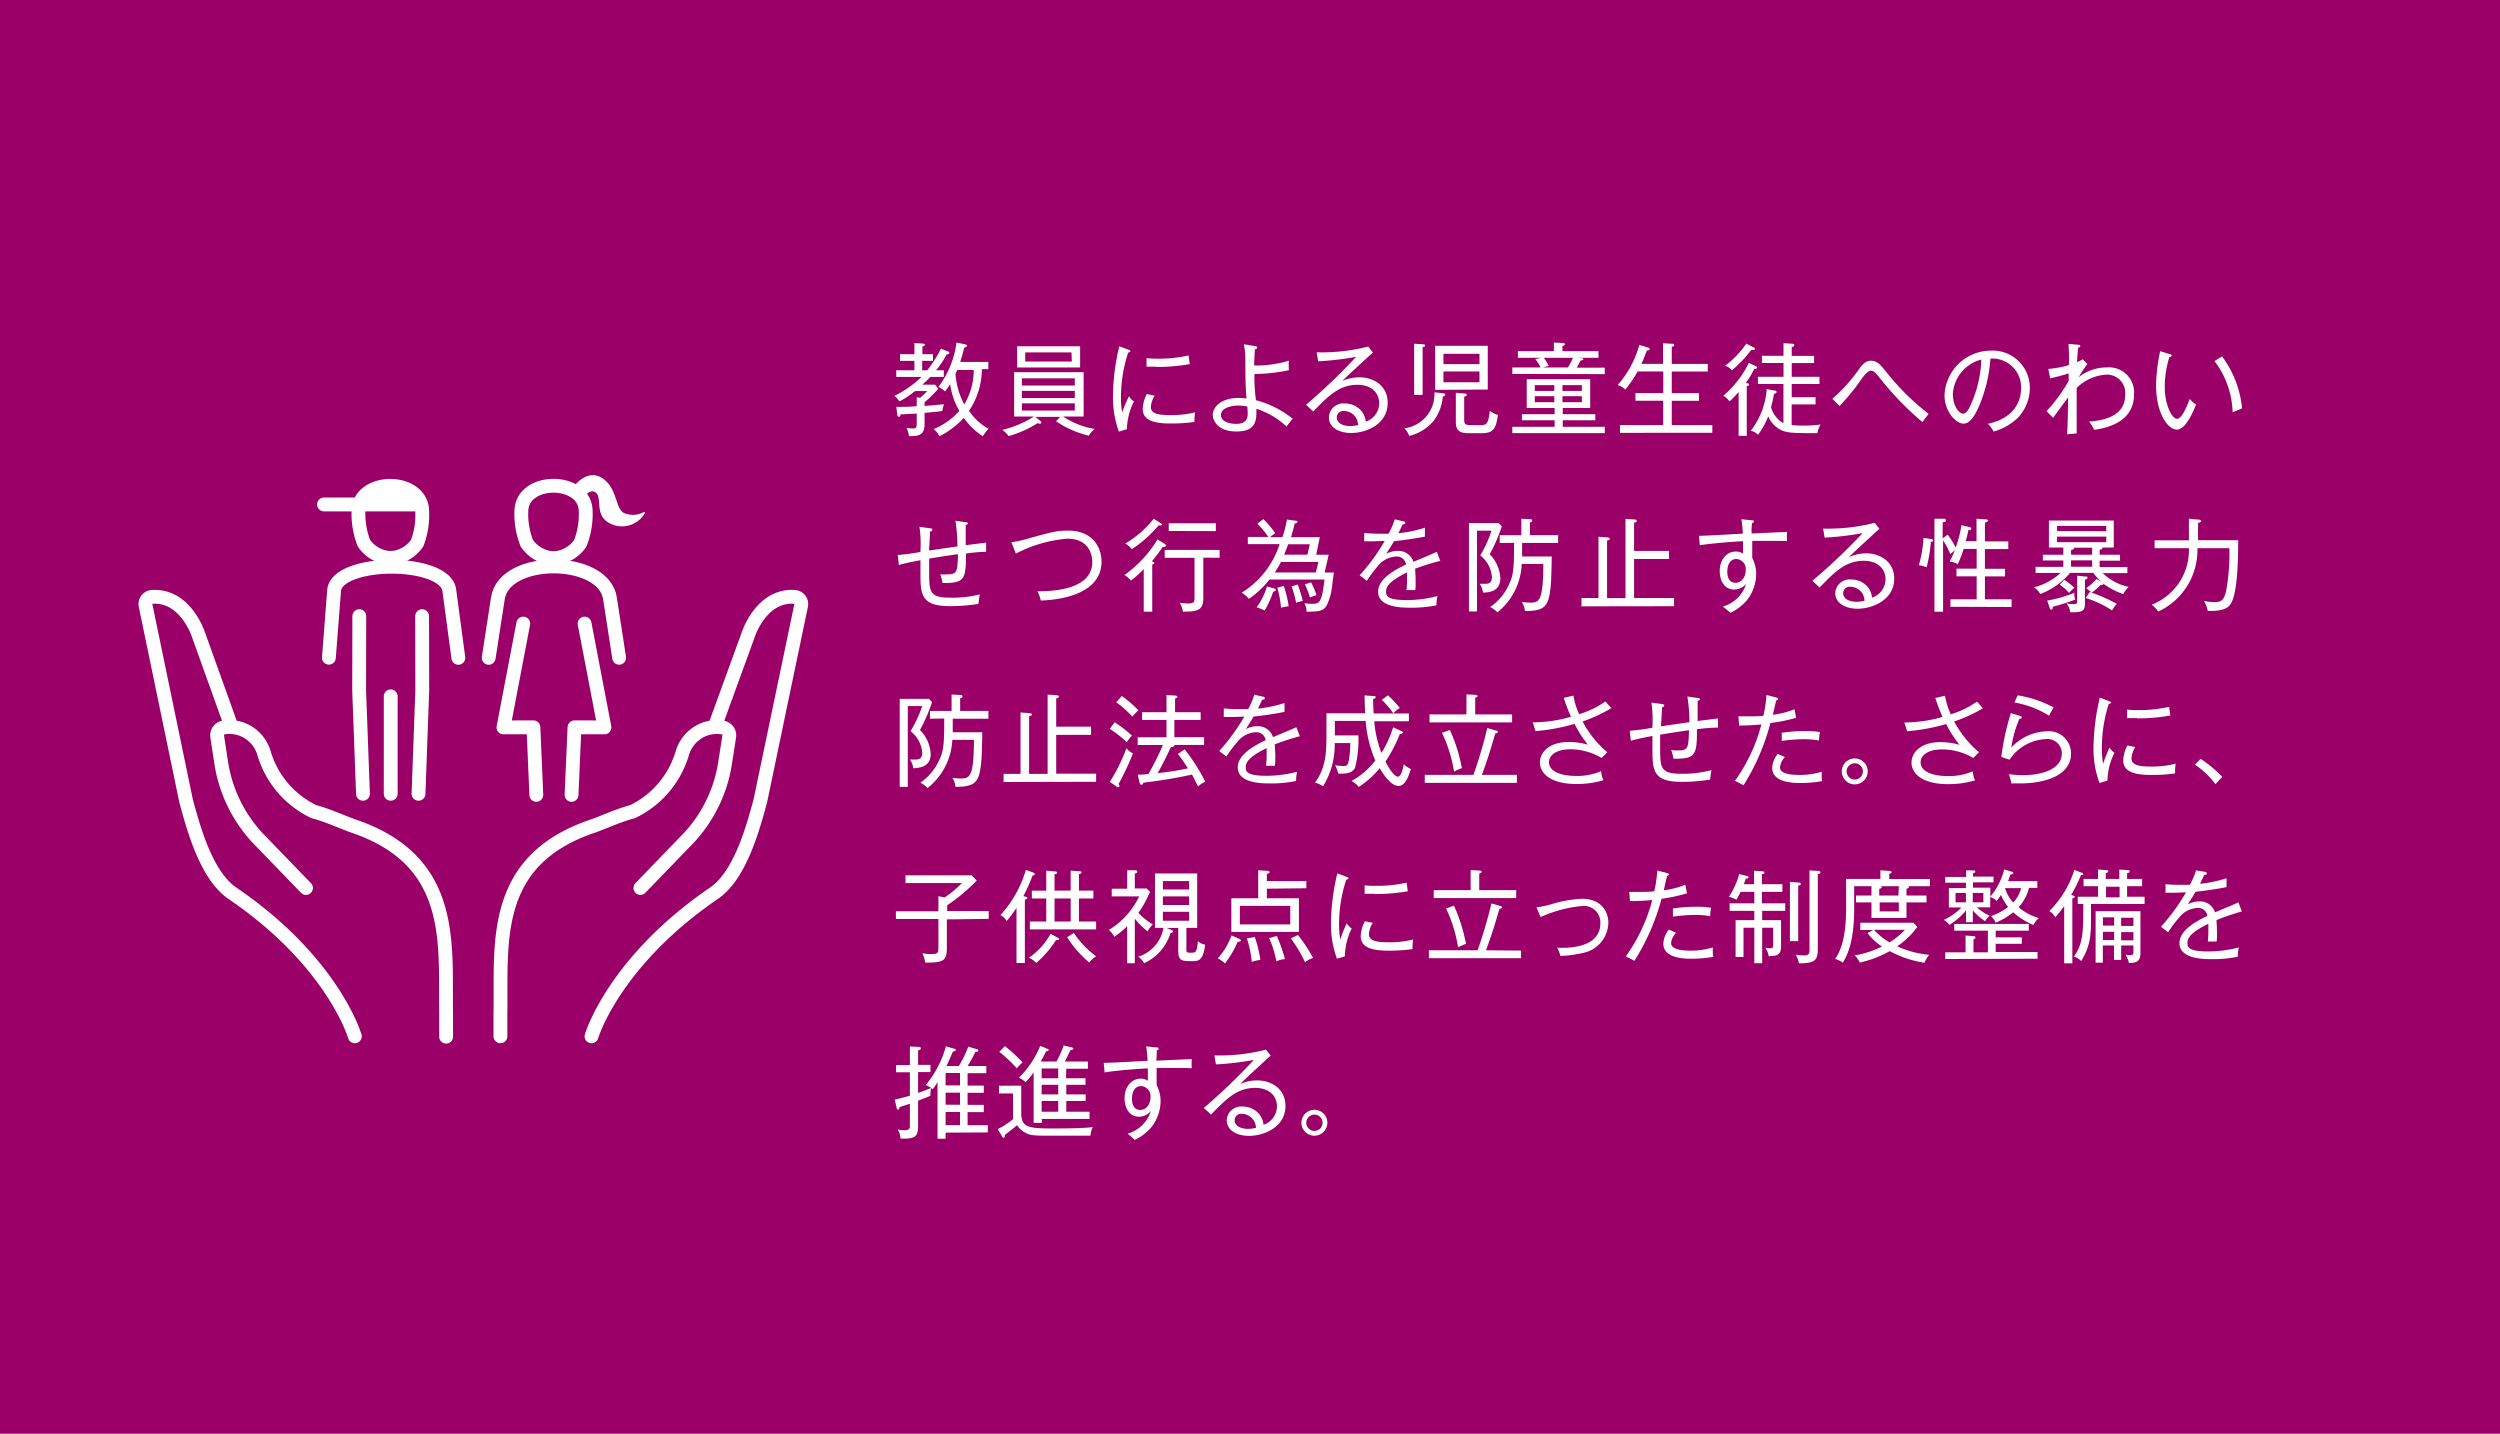 <svg viewBox="0 0 347 199" xmlns="http://www.w3.org/2000/svg"><path d="m0 0h347v199h-347z" fill="#9b0069"/><g fill="#fff"><path d="m131.39 49.22a13.9 13.9 0 0 1 -1.46 2.17h1.07v.93h-1.87c-.2.22-.55.57-1.1 1.07h1.77l.43.57a15.94 15.94 0 0 1 -1.9 1.87v.51c.77-.05 1.24-.1 2.7-.23a3.71 3.71 0 0 0 -.24.94c-.77.1-1 .13-2.46.25v1.53c0 1.63-.83 1.7-2.16 1.71a3.67 3.67 0 0 0 -.35-1.15 6.85 6.85 0 0 0 .88.08c.44 0 .54-.08.54-.7v-1.37c-1.55.09-1.71.1-2.25.11 0 .1 0 .33-.23.33s-.21-.27-.23-.37l-.12-1c1.1 0 2 0 2.83-.1v-1.24l.47.09a10.28 10.28 0 0 0 1-.94h-1.71a11.46 11.46 0 0 1 -2.17 1.44 3 3 0 0 0 -.68-.77 15.09 15.09 0 0 0 3.75-2.63h-3.5v-.93h2.52v-1.3h-2v-.93h2v-1.55l1.17.08c.14 0 .3.06.3.17s-.25.21-.36.24v1.06h1.47v.93h-1.5v1.3h.7a15.81 15.81 0 0 0 1.9-3l1 .4c.07 0 .18.1.18.19s-.15.2-.39.24zm5 11.32a9.82 9.82 0 0 1 -2.62-2.54 11.63 11.63 0 0 1 -3.37 2.55 3.35 3.35 0 0 0 -.8-1 9.55 9.55 0 0 0 3.56-2.52 9.92 9.92 0 0 1 -1.28-3.7 11 11 0 0 1 -.71 1 3.77 3.77 0 0 0 -.91-.63 13.11 13.11 0 0 0 2.5-6.15l1.25.25a.22.22 0 0 1 .2.2c0 .17-.23.21-.37.24-.31 1.27-.53 1.9-.57 2h3.91v1h-.9a10.32 10.32 0 0 1 -1.78 5.78 8 8 0 0 0 2.72 2.51 5 5 0 0 0 -.8 1.01zm-3.54-9.19c0 .08-.19.42-.23.5a10.71 10.71 0 0 0 1.22 4.29 9.45 9.45 0 0 0 1.32-4.79z"/><path d="m151.12 60.47a13.61 13.61 0 0 1 -4.54-2l.58-.61h-3.45l.69.57c.12.1.14.16.14.24s-.1.14-.19.14a.79.79 0 0 1 -.32-.08 15.2 15.2 0 0 1 -4.03 1.8 4 4 0 0 0 -.88-.87 14.22 14.22 0 0 0 4.4-1.85h-2.76v-6.15h9.65v6.15h-2.86a11.37 11.37 0 0 0 4.39 1.73 3.81 3.81 0 0 0 -.82.93zm-9.94-9.47v-2.94h8.74v2.94zm8 1.51h-7.34v1h7.34zm0 1.74h-7.34v1h7.34zm0 1.73h-7.34v1h7.34zm-.46-7.07h-6.42v1.27h6.47z"/><path d="m156.41 59.57-1.11.34a13.93 13.93 0 0 1 -.82-5.07 30.13 30.13 0 0 1 .88-6.78l1.26.47c.22.09.29.14.29.21s-.16.17-.32.2a20 20 0 0 0 -1 6.15 11.56 11.56 0 0 0 .17 2.16 18 18 0 0 1 .94-2.25 2.33 2.33 0 0 0 .69.72 9.15 9.15 0 0 0 -.98 3.85zm9.38-1a23.25 23.25 0 0 1 -3.25.21c-1.73 0-3.93-.17-3.93-2a4.84 4.84 0 0 1 .57-2.09l1.1.23a3.15 3.15 0 0 0 -.54 1.58c0 .9 1 1.12 2.72 1.12a13.87 13.87 0 0 0 3.42-.39 8.21 8.21 0 0 0 -.09 1.38zm-5.25-7.68c-.64 0-1.06 0-1.4 0v-1.18a12 12 0 0 0 1.42.07 18.47 18.47 0 0 0 4.42-.45c0 .12.11.84.16 1.21a25.82 25.82 0 0 1 -4.6.39z"/><path d="m178.58 59.21a11.21 11.21 0 0 0 -4.19-2.47v.52c0 1.42-.35 2.63-2.77 2.63-2.69 0-3.29-1.61-3.29-2.32 0-.94 1-2.34 3.63-2.34a9.68 9.68 0 0 1 1.05.08c-.14-2-.14-2.35-.16-5.33a9.37 9.37 0 0 0 -.21-2.2l1.57.26c.13 0 .28.06.28.21s-.08.17-.31.24c-.05.72-.08 1.26-.1 2.24a15.62 15.62 0 0 0 4.82-.67 7.26 7.26 0 0 0 0 1.32 23.59 23.59 0 0 1 -4.78.53 23.15 23.15 0 0 0 .21 3.64 13.63 13.63 0 0 1 5.11 2.58c-.26.27-.51.59-.86 1.08zm-5.45-2.78a6.39 6.39 0 0 0 -1.26-.14c-.94 0-2.4.34-2.4 1.29 0 .72.72 1.25 2.15 1.25.72 0 1.56-.2 1.56-1.39 0-.31-.02-.54-.05-1.01z"/><path d="m187.55 60.1c-1.63 0-3.1-.72-3.1-2.18a2 2 0 0 1 2.19-1.92 3 3 0 0 1 2.41 1.15 2.89 2.89 0 0 1 .52 1.37 2.7 2.7 0 0 0 1.86-2.52c0-1.55-1.16-2.59-3-2.59-2.44 0-3.91 1.37-6.15 3.71l-1-.94a80.41 80.41 0 0 0 6.95-6.65 40.82 40.82 0 0 1 -5.27.62l-.21-1.25a26 26 0 0 0 7.16-.8l.66.83c-.32.26-3.94 3.6-4.25 3.93a6.18 6.18 0 0 1 2.37-.49c2.06 0 3.92 1.24 3.92 3.52.02 2.98-2.96 4.21-5.06 4.21zm.45-2.4a2 2 0 0 0 -1.45-.65.89.89 0 0 0 -1 .87c0 1 1.21 1.22 1.85 1.22a5.61 5.61 0 0 0 1.1-.14 2 2 0 0 0 -.5-1.3z"/><path d="m200.26 55.05a6.5 6.5 0 0 1 -1.26 3.35 6.42 6.42 0 0 1 -3.4 2.11 2.85 2.85 0 0 0 -.67-1.06 4.79 4.79 0 0 0 4.17-5l1.19.14c.13 0 .31.06.31.18s-.16.23-.34.28zm-2.8-6.88v6.64h-1.18v-7.1l1.21.07c.1 0 .32 0 .32.18s-.21.18-.35.21zm1.74 5.94v-6.11h7.3v6.07zm6.15-5h-5v1.43h5zm0 2.45h-5v1.5h5zm.14 8.57h-1.64c-1.46 0-1.78-.54-1.78-1.61v-4l1.19.1c.1 0 .32 0 .32.2s-.18.18-.35.22v3.18c0 .67.18.79 1 .79h1.12c1 0 1.2-.07 1.44-2a2.79 2.79 0 0 0 1.12.58c-.28 2.16-.77 2.54-2.42 2.54z"/><path d="m209.91 60.12v-.88h5.87v-.91h-4.54v-.84h4.54v-.86h-3.87v-4h8.81v4h-3.81v.86h4.52v.84h-4.52v.91h5.84v.88zm0-8.22v-.9h3.91a4.58 4.58 0 0 0 -.72-1.15l.83-.19h-3.25v-.92h5v-1.19l1.16.05c.14 0 .36 0 .36.16s-.07.17-.33.27v.71h5v.92h-2.77l.39.05c.19 0 .28.07.28.17s-.28.15-.37.15c-.36.68-.4.75-.54 1h3.88v.9zm5.83 1.56h-2.71v.8h2.71zm0 1.53h-2.71v.84h2.71zm-1.46-5.33a6.48 6.48 0 0 1 .68 1.13l-.78.21h3.45a11.63 11.63 0 0 0 .7-1.34zm5.28 3.8h-2.69v.8h2.69zm0 1.53h-2.69v.84h2.69z"/><path d="m224.85 60.08v-1.08h6v-3.38h-3.85v-1.06h3.86v-3h-3.56a16.46 16.46 0 0 1 -1.7 2.51 2.7 2.7 0 0 0 -1.06-.63 14.19 14.19 0 0 0 3-5.57l1.13.35c.12 0 .3.08.3.25s-.3.18-.39.17c-.13.35-.37 1.05-.75 1.86h3v-2.86l1.18.07c.14 0 .37 0 .37.18s-.2.21-.34.25v2.37h5v1.06h-5v3h3.78v1.06h-3.78v3.37h5.63v1.07z"/><path d="m243.48 51.2a10.21 10.21 0 0 1 -1.16 1.93c.29.07.46.12.46.24s-.1.15-.33.24v6.89h-1.13v-6.1a13.09 13.09 0 0 1 -1.27 1.32 2.75 2.75 0 0 0 -.85-.8 14.12 14.12 0 0 0 3.54-4.55l.92.43c.16.07.24.14.24.26s-.28.15-.42.14zm-.12-2.64a1.1 1.1 0 0 1 -.28 0 17.48 17.48 0 0 1 -2.69 2.84 2.2 2.2 0 0 0 -.94-.64 13 13 0 0 0 2.94-3.07l1 .53c.09 0 .2.12.2.21a.18.18 0 0 1 -.23.13zm8.89 11.56c-3.22 0-4.16 0-5.08-.45a3.69 3.69 0 0 1 -1.74-1.89 10.47 10.47 0 0 1 -1.43 2.58 1.61 1.61 0 0 0 -1-.56 10.66 10.66 0 0 0 2.22-5.8l1.05.2c.17 0 .32.07.32.22s-.15.19-.36.24a16.87 16.87 0 0 1 -.41 1.85 3.65 3.65 0 0 0 1.72 2.23v-5.44h-3.54v-1h3.55v-1.92h-3v-1h3v-1.76l1.14.09c.15 0 .36 0 .36.19s-.19.23-.36.27v1.22h3.11v1h-3.11v1.91h3.85v1h-3.85v1.83h3.31v1h-3.32v2.87a12.41 12.41 0 0 0 1.51.07 17.28 17.28 0 0 0 2.51-.15 3.69 3.69 0 0 0 -.45 1.2z"/><path d="m266.84 58.59a41.51 41.51 0 0 1 -6-6.22c-.63-.75-.82-.92-1.14-.92s-.68.29-1.28 1.09a29.2 29.2 0 0 1 -3.09 3.81l-1-1a22.93 22.93 0 0 0 3.87-4.35c.59-.76 1.06-.93 1.48-.93.88 0 1.33.56 2.2 1.64a33.54 33.54 0 0 0 5.81 5.73c-.37.49-.43.56-.85 1.15z"/><path d="m280.07 58a8.07 8.07 0 0 1 -3.35 1.9 5.24 5.24 0 0 0 -.8-1.08c4.18-.88 4.61-3.79 4.61-4.93a4 4 0 0 0 -4.26-4.12 20.23 20.23 0 0 1 -1.52 6.46c-.77 1.82-1.45 2.57-2.22 2.57-1 0-2.63-1.63-2.63-3.93a6.45 6.45 0 0 1 6.36-6.2 5.16 5.16 0 0 1 5.48 5.2 6 6 0 0 1 -1.67 4.13zm-9-3.2c0 1.52.83 2.62 1.43 2.62s1.1-1.33 1.44-2.21a16.18 16.18 0 0 0 1.06-5.3 5.26 5.26 0 0 0 -3.95 4.84z"/><path d="m290.67 59.66a7 7 0 0 0 -.7-1.15c2.52-.17 5-1 5-3.67a2.54 2.54 0 0 0 -2.62-2.84 6.36 6.36 0 0 0 -4.11 1.85v6.31l-1.33.12c.09-1.5.09-1.85.15-5.12-.35.44-1.79 2.43-2.09 2.83l-.91-.92a21.88 21.88 0 0 0 3.07-4.2c0-.17 0-.91 0-1.05-.72.25-1.33.4-2.56.7l-.27-1.31a14.55 14.55 0 0 0 2.86-.53 25.6 25.6 0 0 0 -.06-2.95l1.23.11c.28 0 .42.07.42.19s-.18.21-.3.23c-.07.54-.1 1-.16 2a8 8 0 0 0 .81-.39l.63.67a13.18 13.18 0 0 0 -1.21 1.82 6.18 6.18 0 0 1 3.93-1.36 3.47 3.47 0 0 1 3.75 3.76c0 3.87-3.84 4.66-5.53 4.9z"/><path d="m302.15 59.63c-1.29 0-2.89-2.33-2.89-6.17a25.18 25.18 0 0 1 .57-4.72l1.29.4c.19 0 .3.08.3.22s-.2.2-.31.2a13.75 13.75 0 0 0 -.64 4.19c0 2.45 1 4.38 1.7 4.38s1.38-1.78 1.77-2.76a3.45 3.45 0 0 0 .87.78c-.31.79-1.39 3.48-2.66 3.48zm7.74-2.4a12.26 12.26 0 0 0 -2.52-7.11l1.05-.65a14.31 14.31 0 0 1 2.78 7.22c-.08.02-1.2.49-1.31.54z"/><path d="m134.08 76.83c0 3.63-.2 4.12-3.26 4.09a7.92 7.92 0 0 0 -.31-1.2 8.55 8.55 0 0 0 1 0c1.33 0 1.4-.39 1.46-2.8-1.81.24-3.94.6-4 .62v1.65c0 3 0 3.77 3 3.77a15.56 15.56 0 0 0 4.03-.46 12 12 0 0 0 -.19 1.32 24.75 24.75 0 0 1 -4 .31c-3.86 0-4.05-1.56-4.05-4.37 0-.31 0-1.56 0-2-1.62.29-2.43.5-3 .66l-.15-1.39a27.89 27.89 0 0 0 3.14-.42 16.48 16.48 0 0 0 -.13-3.49l1.4.2c.17 0 .38 0 .38.21s-.15.21-.31.25c0 .43-.12 2.24-.14 2.63l3.94-.57a22.57 22.57 0 0 0 -.28-3.56l1.4.2c.08 0 .32 0 .32.16s-.18.2-.29.23v2.8l2.83-.35v1.27a22.65 22.65 0 0 0 -2.79.24z"/><path d="m144.46 83.36a4.37 4.37 0 0 0 -.47-1.29c1.7 0 7.62-.07 7.62-4.06 0-.58-.15-3.24-3.51-3.24a19 19 0 0 0 -7.1 2.07l-.62-1.58a13.31 13.31 0 0 0 1.79-.36c4.09-1.14 4.54-1.25 6.1-1.25 3.26 0 4.62 2.16 4.62 4.33 0 3.42-3.42 5.17-8.43 5.38z"/><path d="m161.37 75.92a17.69 17.69 0 0 1 -1.51 2c.12 0 .36.1.36.23s-.21.19-.29.2v6.55h-1.18v-5.9a18.62 18.62 0 0 1 -1.78 1.6 3.29 3.29 0 0 0 -.89-.79 16.56 16.56 0 0 0 4.58-4.94l1 .61c.08.06.18.16.18.24s-.24.28-.47.2zm-.35-3a.79.79 0 0 1 -.21 0 17 17 0 0 1 -3.7 3.3 3.56 3.56 0 0 0 -.91-.78 14.39 14.39 0 0 0 3.94-3.44l1 .64c.1.07.16.11.16.18s-.15.12-.3.12zm6 4.48v5.6c0 1.67-.74 1.92-2.84 1.89a3.09 3.09 0 0 0 -.44-1.23 7.63 7.63 0 0 0 1.12.1c.93 0 .94-.24.94-.75v-5.59h-4.14v-1.09h7.62v1.09zm-4.8-3.7v-1.07h6.54v1.09z"/><path d="m184.91 81.19a8.21 8.21 0 0 1 -.78 2.88c-.51.79-1.12.81-2.78.84a2.71 2.71 0 0 0 -.29-1.19 5 5 0 0 0 1 .09c1 0 1.41 0 1.78-3.37h-7.64a12.94 12.94 0 0 1 -2.86 2.69 3.46 3.46 0 0 0 -1-.86 12.38 12.38 0 0 0 5.27-6.74h-4.41v-1h2.85a12.91 12.91 0 0 0 -1.53-1.84l.84-.64a13.14 13.14 0 0 1 1.64 1.95c-.12.08-.62.46-.72.56h1.72a17.46 17.46 0 0 0 .63-2.45l1.21.17c.15 0 .25.05.25.16s-.15.17-.39.23c-.1.43-.21.92-.51 1.89h4l-.5 2.44h1.73l-.56 2.47h1.28zm-8.19.92a12.51 12.51 0 0 1 -1.19 2.63 6.58 6.58 0 0 0 -1.11-.44 9.73 9.73 0 0 0 1.44-2.9l.94.26c.09 0 .28.09.28.24s-.26.21-.36.21zm1.08-4.11a14.58 14.58 0 0 1 -.86 1.46h5.69l.37-1.46zm0 6.35a13.61 13.61 0 0 0 -.51-2.78l.9-.23a15.09 15.09 0 0 1 .68 2.81 7.87 7.87 0 0 0 -1.04.19zm1-8.81c-.11.32-.3.85-.57 1.45h3.24l.33-1.45zm1.1 8.12a15.67 15.67 0 0 0 -.62-2.27l.84-.26a17.86 17.86 0 0 1 .71 2.28 6.75 6.75 0 0 0 -.9.24zm1.92-.73a11.26 11.26 0 0 0 -.7-1.82l.85-.28a9.91 9.91 0 0 1 .76 1.78 7.49 7.49 0 0 0 -.88.31z"/><path d="m196.42 78.93c0 .35.07.93.07 1.64s0 1-.05 1.33c-.77 0-1 0-1.22 0a14 14 0 0 0 .07-1.51c0-.45 0-.73 0-.94-2.7 1.32-2.9 2.13-2.9 2.65s0 1.19 2.86 1.19a16.48 16.48 0 0 0 4.27-.56 5.42 5.42 0 0 0 -.14 1.29 17.7 17.7 0 0 1 -3.59.33c-1.13 0-4.51 0-4.51-2.23 0-1.48 1.61-2.71 3.87-3.76a1.27 1.27 0 0 0 -1.43-1.11 3.46 3.46 0 0 0 -2.52 1.37 16.61 16.61 0 0 0 -1.48 2l-1-.77a27.47 27.47 0 0 0 3.48-4.77c-1.53.06-1.77.06-2.85.05v-1.13c.5 0 .92.08 2 .08h1.39a12 12 0 0 0 .85-2l1.15.27c.11 0 .31.07.31.24s-.22.19-.38.21c-.17.37-.32.71-.57 1.21a17.45 17.45 0 0 0 3.68-.77v1.24c-1.65.33-3.5.56-4.3.64-.41.73-.76 1.25-1.08 1.75a3.3 3.3 0 0 1 1.57-.4 2.15 2.15 0 0 1 2.21 1.51c.52-.22 2.8-1.16 3.25-1.39l.48 1.26a33.79 33.79 0 0 0 -3.49 1.08z"/><path d="m208.45 73.06a22.78 22.78 0 0 1 -1.68 3.87 5.1 5.1 0 0 1 1.48 3.32c0 1.83-1.54 2-2.42 2a2.29 2.29 0 0 0 -.47-1.22h.72c.41 0 1 0 1-.94a4.23 4.23 0 0 0 -1.62-3 15.52 15.52 0 0 0 1.55-3.43h-2v11.21h-1.12v-12.27h4.11zm-.29 2.31v-1.08h3v-2.29l1.2.06c.12 0 .31 0 .31.19s-.11.2-.32.27v1.76h3.92v1.08h-5v1.88h4.11c0 .57-.06 3.07-.1 3.57-.25 3.36-.74 4-3.63 4a2.52 2.52 0 0 0 -.42-1.24c.21 0 .69.07 1.12.07 1.23 0 1.86-.08 1.86-5.36h-3a9 9 0 0 1 -3.38 6.72 3.1 3.1 0 0 0 -1-.74 7.58 7.58 0 0 0 2.63-3.16c.68-1.4.68-2.62.69-5.75z"/><path d="m219.51 84.16v-1.16h2.36v-8.5l1.21.09c.09 0 .35 0 .35.2s-.15.16-.37.23v8h2.56v-11l1.22.08c.12 0 .33 0 .33.2s-.14.19-.36.25v3.92h4.85v1.12h-4.85v5.41h5.55v1.14z"/><path d="m245.67 75.07c-.82 0-1.64 0-2.46 0v2.36a5 5 0 0 1 .55 2.29 6 6 0 0 1 -1.26 3.56 6.63 6.63 0 0 1 -2.33 1.77 12.11 12.11 0 0 0 -1.05-.86 4.71 4.71 0 0 0 3.24-3.14 2.19 2.19 0 0 1 -1.66.78c-1.23 0-2-1.06-2-2.59s.94-2.69 2.23-2.69a1.94 1.94 0 0 1 1 .28c0-.26 0-1.3 0-1.71-1.6.07-4.44.31-6 .56l-.11-1.31c1 0 5.21-.26 6.08-.3a16.51 16.51 0 0 0 -.19-2l1.38.14c.2 0 .34 0 .34.18s-.17.17-.25.21a10.41 10.41 0 0 0 -.06 1.45c4.09-.19 4.55-.2 4.92-.23a9.38 9.38 0 0 0 0 1.28c-.42-.02-1.26-.03-2.37-.03zm-4.67 2.52c-.93 0-1.25.94-1.25 1.72 0 .32 0 1.58 1.15 1.58.81 0 1.41-.77 1.41-1.79a1.39 1.39 0 0 0 -1.31-1.51z"/><path d="m257.83 84.49c-1.63 0-3.1-.73-3.1-2.18a2 2 0 0 1 2.19-1.88 3 3 0 0 1 2.41 1.15 2.87 2.87 0 0 1 .51 1.37 2.71 2.71 0 0 0 1.87-2.52c0-1.56-1.17-2.59-3-2.59-2.44 0-3.91 1.37-6.15 3.71l-1-.94a82 82 0 0 0 6.97-6.61 41 41 0 0 1 -5.27.62l-.21-1.25a26.39 26.39 0 0 0 7.16-.8l.66.83c-.33.26-3.94 3.6-4.25 3.93a6.18 6.18 0 0 1 2.38-.53c2.06 0 3.92 1.24 3.92 3.52-.01 2.94-2.99 4.17-5.09 4.17zm.45-2.41a2.05 2.05 0 0 0 -1.45-.64.9.9 0 0 0 -1 .87c0 1 1.22 1.22 1.85 1.22a5.63 5.63 0 0 0 1.11-.14 2 2 0 0 0 -.51-1.31z"/><path d="m268 75.22a21 21 0 0 1 -.58 3.52 4.18 4.18 0 0 0 -1.09-.28 16.37 16.37 0 0 0 .65-3.8l1 .15c.17 0 .34.06.34.2s-.24.2-.32.21zm2.72 9v-1.03h3.64v-3.19h-2.8v-1.07h2.8v-2.74h-1.8a16.8 16.8 0 0 1 -.82 2.12 3 3 0 0 0 -1.14-.37c.37-.63.7-1.49.75-1.57l-.65.54a10.61 10.61 0 0 0 -1-1.91v9.91h-1.2v-12.91h1.26c.14 0 .33 0 .33.23s-.29.25-.45.26v2.25l.69-.54a10.94 10.94 0 0 1 1.12 1.8 15.54 15.54 0 0 0 .79-3.1l1.09.25c.15 0 .28.1.28.23s-.13.18-.41.21a12.37 12.37 0 0 1 -.36 1.52h1.5v-3.11l1.34.09c.16 0 .27.1.27.19s-.35.26-.44.26v2.61h3.24v1.06h-3.24v2.74h2.79v1.05h-2.79v3.19h3.7v1.06z"/><path d="m291.72 80.77a6.26 6.26 0 0 1 -1.17-1.26h-3.22a10 10 0 0 1 -4.14 2.94 2.82 2.82 0 0 0 -.87-.93 8.52 8.52 0 0 0 3.69-2h-3.47v-.84h3.85v-.89h-2.84v-.79h2.84v-1h-2v-3.75h9v3.75h-1.57c0 .18-.11.24-.39.31v.69h2.83v.82h-2.83v.89h3.85v.84h-3.42a7.31 7.31 0 0 0 3.6 1.91 3.69 3.69 0 0 0 -.75 1 10.26 10.26 0 0 1 -2.83-1.49.24.24 0 0 1 .05.14c0 .06-.08.07-.14.07h-.22a9.1 9.1 0 0 1 -1.25 1.1 4.87 4.87 0 0 0 -.76-.64 7.56 7.56 0 0 0 1.44-1.28zm-7.57 2.59a18.22 18.22 0 0 0 3.78-1.08 1.89 1.89 0 0 0 .12.94 29.81 29.81 0 0 1 -3.13 1c0 .28-.05.39-.22.39s-.16-.11-.18-.18zm8.2-9.63v-.73h-6.83v.71zm-6.83.75v.78h6.83v-.78zm1 6a7.86 7.86 0 0 1 1.4 1.11 3.84 3.84 0 0 0 -.73.72 5.69 5.69 0 0 0 -1.3-1.15zm2.87-.46c.27 0 .35 0 .35.17s-.18.22-.35.25v3.2c0 1-.07 1.4-2.06 1.34a2.15 2.15 0 0 0 -.5-1.23 4 4 0 0 0 .91.1c.56 0 .57-.07.57-.52v-3.43zm1-4h-2.52c.08.2-.18.27-.41.32v.66h2.93zm0 1.75h-2.93v.89h2.93zm-.34 4.4a22.54 22.54 0 0 1 3.77 1.64 3.77 3.77 0 0 0 -.66.92 14.89 14.89 0 0 0 -3.66-1.73z"/><path d="m305.16 72.12c.15 0 .35.06.35.19s-.11.18-.42.29v2.38h5.57c0 1.74 0 7.33-1.06 8.87-.35.5-.91 1-3.17.94a3.83 3.83 0 0 0 -.53-1.38 7.35 7.35 0 0 0 1.43.16c.95 0 1.37-.17 1.69-1.71a29.3 29.3 0 0 0 .42-5.77h-4.44a9.39 9.39 0 0 1 -5.43 8.79 4.51 4.51 0 0 0 -.91-.95 8.12 8.12 0 0 0 5.16-7.84h-4.76v-1.09h4.76v-3z"/><path d="m129.37 97.45a22.78 22.78 0 0 1 -1.68 3.87 5.11 5.11 0 0 1 1.49 3.32c0 1.83-1.54 1.94-2.43 2a2.29 2.29 0 0 0 -.47-1.22h.73c.4 0 1 0 1-.94a4.25 4.25 0 0 0 -1.63-3 16.46 16.46 0 0 0 1.62-3.48h-2v11.22h-1.12v-12.22h4.06zm-.29 2.31v-1.08h3v-2.28l1.21.06c.11 0 .3 0 .3.19s-.11.2-.32.27v1.76h3.92v1.08h-4.95v1.88h4.1c0 .57-.06 3.07-.1 3.57-.25 3.36-.74 4-3.63 4a2.42 2.42 0 0 0 -.42-1.23c.21 0 .69.07 1.12.07 1.24 0 1.87-.08 1.87-5.36h-3a9 9 0 0 1 -3.44 6.69 3.28 3.28 0 0 0 -1-.74 7.72 7.72 0 0 0 2.64-3.17c.67-1.4.67-2.62.68-5.74z"/><path d="m139.3 108.54v-1.13h2.35v-8.52l1.22.09c.09 0 .35 0 .35.19s-.15.17-.38.24v8h2.57v-11l1.21.08c.13 0 .34 0 .34.2s-.14.19-.36.25v3.92h4.84v1.14h-4.84v5.38h5.54v1.13z"/><path d="m154.72 100.25a17 17 0 0 1 2.39 1.85 7 7 0 0 0 -.71.91 18.64 18.64 0 0 0 -2.36-1.85zm-.68 8.27a23.91 23.91 0 0 0 2.31-4.67 2.48 2.48 0 0 0 .9.72 33 33 0 0 1 -2 4.25.67.67 0 0 1 .13.28.15.15 0 0 1 -.16.17.4.4 0 0 1 -.25-.1zm1.67-11.92a16.48 16.48 0 0 1 2.31 2 6.91 6.91 0 0 0 -.84.87 15.33 15.33 0 0 0 -2.25-2zm10.94 2.25v1.08h-3.65v2.39h4.13v1.08h-4.13c.06.26-.35.3-.5.31-.33.73-.79 1.75-1.81 3.6a40.22 40.22 0 0 0 4.19-.66 19.83 19.83 0 0 0 -1.39-2l.95-.63a25.72 25.72 0 0 1 2.85 4.48 3.75 3.75 0 0 0 -1 .66c-.28-.54-.77-1.54-.84-1.65a66.09 66.09 0 0 1 -6.74 1.12c-.07.15-.11.29-.28.29s-.21-.11-.26-.32l-.26-1.08c.45 0 .87 0 1.5-.11a38.71 38.71 0 0 0 2-4h-3.5v-1.08h4v-2.4h-3.39v-1.08h3.39v-2.38l1.2.07c.11 0 .31.06.31.17s-.2.21-.32.25v1.89z"/><path d="m176.94 103.32c0 .35.07.92.07 1.64s0 1-.06 1.33c-.77 0-1 0-1.22 0a11.45 11.45 0 0 0 .08-1.51c0-.45 0-.73 0-.94-2.71 1.31-2.9 2.13-2.9 2.64s0 1.2 2.85 1.2a17.05 17.05 0 0 0 4.28-.56 5.33 5.33 0 0 0 -.14 1.28 16.68 16.68 0 0 1 -3.59.34c-1.13 0-4.51 0-4.51-2.23 0-1.48 1.61-2.72 3.87-3.77a1.28 1.28 0 0 0 -1.43-1.1 3.43 3.43 0 0 0 -2.52 1.37 15.64 15.64 0 0 0 -1.49 2l-1-.77a27.83 27.83 0 0 0 3.48-4.78c-1.53.07-1.77.07-2.85.06v-1.19a19.13 19.13 0 0 0 2 .09h1.39a11.59 11.59 0 0 0 .85-2l1.15.27c.11 0 .31.07.31.23s-.23.2-.38.21c-.17.38-.32.72-.58 1.22a17.53 17.53 0 0 0 3.69-.77v1.23c-1.66.34-3.51.57-4.3.65-.41.73-.76 1.25-1.08 1.75a3.2 3.2 0 0 1 1.57-.41 2.16 2.16 0 0 1 2.21 1.52c.52-.23 2.8-1.17 3.25-1.39l.48 1.26a32.94 32.94 0 0 0 -3.48 1.13z"/><path d="m194.12 109.09c-1.13 0-2.23-1.81-2.62-2.47a12.49 12.49 0 0 1 -2.91 2.61 3.09 3.09 0 0 0 -1-.83 10.62 10.62 0 0 0 3.3-2.84 17.42 17.42 0 0 1 -1.34-5.49h-4.27v2h3.27a16 16 0 0 1 -.46 4.46c-.38.85-1.4.88-2.34.85a5 5 0 0 0 -.44-1.17 5.63 5.63 0 0 0 1.07.11c.44 0 .63 0 .79-.53a13.87 13.87 0 0 0 .25-2.65h-2.16a11 11 0 0 1 -1.62 6 3.37 3.37 0 0 0 -1.12-.51c1.59-2.17 1.59-4.37 1.59-7v-2.63h5.38c-.07-1-.08-1.9-.09-2.48l1.21.09c.1 0 .34 0 .34.16s-.2.21-.36.26c0 .42 0 1 .08 2h4.89v1.08h-4.81a15.17 15.17 0 0 0 1 4.4 16.18 16.18 0 0 0 1.62-3.56l1.14.52c.09 0 .21.11.21.22s-.19.18-.42.18a19.52 19.52 0 0 1 -2 3.83c.91 1.78 1.51 2.1 1.72 2.1.46 0 .73-1.12.81-1.72a3.67 3.67 0 0 0 1 .66c-.17.47-.63 2.35-1.71 2.35zm-.73-10.09a13.48 13.48 0 0 0 -1.59-1.86l.84-.63a12.75 12.75 0 0 1 1.65 1.76 4.48 4.48 0 0 0 -.9.73z"/><path d="m210.55 107.55v1.11h-12.79v-1.11h6.75a61 61 0 0 0 1.92-6.5l1.17.34c.17 0 .3.09.3.21s-.14.16-.36.22c-.69 2.38-1.08 3.61-1.85 5.73zm-7-11.17 1.18.06c.22 0 .35.09.35.18s-.06.13-.32.23v2.31h5.12v1.11h-11.46v-1.11h5.12zm-2.31 4.94a22.23 22.23 0 0 1 1.67 5.3 6.77 6.77 0 0 0 -1.09.48 19.7 19.7 0 0 0 -1.67-5.38z"/><path d="m219.66 100.14a14.4 14.4 0 0 0 3.43 4.27l-.78.8a8.57 8.57 0 0 0 -4.31-1.21c-2.25 0-3 1-3 1.79 0 1.35 1.8 1.91 3.78 1.91a8.46 8.46 0 0 0 3.45-.66 4.17 4.17 0 0 0 .32 1.26 13.18 13.18 0 0 1 -3.71.52c-3.69 0-5.1-1.51-5.1-3 0-1.29 1.15-2.83 4-2.83a9.51 9.51 0 0 1 2.66.37 16 16 0 0 1 -1.85-2.88 28.08 28.08 0 0 1 -5.42 1l-.38-1.22a19.3 19.3 0 0 0 5.3-.77 24.88 24.88 0 0 1 -1-2.63l1.34-.31a10.14 10.14 0 0 0 .8 2.58 13.12 13.12 0 0 0 3.65-1.77c.26.31.7.8.81.93a20.48 20.48 0 0 1 -3.99 1.85z"/><path d="m235.54 101.22c0 3.63-.2 4.12-3.26 4.09a8.47 8.47 0 0 0 -.31-1.21 7.07 7.07 0 0 0 1 .06c1.33 0 1.4-.39 1.46-2.8-1.81.24-3.94.6-4 .61v1.66c0 3 0 3.77 3 3.77a15.56 15.56 0 0 0 4.13-.51c-.08.39-.1.52-.2 1.32a24.57 24.57 0 0 1 -4 .31c-3.85 0-4-1.56-4-4.37 0-.31 0-1.56 0-2-1.61.3-2.42.51-3 .66l-.15-1.38a30.73 30.73 0 0 0 3.14-.42 17.44 17.44 0 0 0 -.13-3.49l1.4.19c.17 0 .38.06.38.21s-.16.21-.31.26c0 .43-.13 2.24-.14 2.63l3.94-.57a22.48 22.48 0 0 0 -.28-3.56l1.4.19c.08 0 .32 0 .32.17s-.18.2-.3.23v2.8l2.83-.35v1.27a22.65 22.65 0 0 0 -2.92.23z"/><path d="m245.73 100.36a30.75 30.75 0 0 1 -3.73 8.64c-.33-.21-.88-.46-1.19-.62a23.73 23.73 0 0 0 3.67-7.83c-1.13.11-1.75.14-3.09.16l-.1-1.28h1.16c.93 0 1.78 0 2.31-.09a17.13 17.13 0 0 0 .42-2.88l1.36.35c.21.06.28.13.28.2s-.21.2-.28.2c-.08.3-.39 1.69-.46 2a11.91 11.91 0 0 0 3-.77l.22 1.19a22.85 22.85 0 0 1 -3.57.73zm4.19 8.32c-.88 0-3.94 0-3.94-2.1a3.31 3.31 0 0 1 .77-1.94l1 .44a2.45 2.45 0 0 0 -.69 1.42c0 .9 1.43 1.06 2.79 1.06a10.48 10.48 0 0 0 3-.44v.58a2.57 2.57 0 0 0 .07.72 17.29 17.29 0 0 1 -3 .26zm2.56-5.89a11.1 11.1 0 0 0 -2.08-.19 23.88 23.88 0 0 0 -3.09.24v-1.13a21.45 21.45 0 0 1 3.24-.24 12.32 12.32 0 0 1 2.06.14 6.45 6.45 0 0 0 -.13 1.18z"/><path d="m257.44 108.87a1.8 1.8 0 1 1 1.8-1.8 1.8 1.8 0 0 1 -1.8 1.8zm0-2.93a1.13 1.13 0 1 0 1.13 1.13 1.13 1.13 0 0 0 -1.13-1.13z"/><path d="m271.24 100.14a14.41 14.41 0 0 0 3.44 4.27l-.79.8a8.52 8.52 0 0 0 -4.31-1.19c-2.26 0-3 1-3 1.79 0 1.35 1.81 1.91 3.78 1.91a8.37 8.37 0 0 0 3.45-.66 4.17 4.17 0 0 0 .32 1.26 13.14 13.14 0 0 1 -3.71.52c-3.68 0-5.1-1.51-5.1-3 0-1.29 1.15-2.83 4-2.83a9.58 9.58 0 0 1 2.66.37 15.45 15.45 0 0 1 -1.85-2.88 28.08 28.08 0 0 1 -5.42 1l-.38-1.22a19.28 19.28 0 0 0 5.29-.77c-.57-1.33-.82-2.06-1-2.63l1.35-.31a10.14 10.14 0 0 0 .8 2.58 13.07 13.07 0 0 0 3.64-1.77l.81.93a20.21 20.21 0 0 1 -3.98 1.83z"/><path d="m280.3 108.74c-.49 0-.85 0-1.13 0a5.66 5.66 0 0 0 -.14-.66c-.06-.22-.14-.5-.18-.63a13.48 13.48 0 0 0 2 .14c2.59 0 5.33-.85 5.33-3a2 2 0 0 0 -2.26-2 6.43 6.43 0 0 0 -5 2.86l-1.14-.39a34.62 34.62 0 0 1 1.33-6.08l1.35.42c.08 0 .15.08.15.17s-.05.19-.31.19a15.58 15.58 0 0 0 -1.13 4 7 7 0 0 1 4.93-2.26 3.09 3.09 0 0 1 3.36 3.14c-.03 2.76-3.12 4.1-7.16 4.1zm4.11-9.4a13.25 13.25 0 0 0 -4.81-1.83l.45-1a16.08 16.08 0 0 1 5 1.68 11.51 11.51 0 0 0 -.64 1.15z"/><path d="m292.51 108.35-1.1.33a13.6 13.6 0 0 1 -.83-5.07 30.78 30.78 0 0 1 .88-6.78l1.26.48c.23.08.3.14.3.21s-.17.17-.33.2a20 20 0 0 0 -.95 6.15 12.36 12.36 0 0 0 .17 2.15 17.29 17.29 0 0 1 .9-2.25 2.16 2.16 0 0 0 .68.71 9.21 9.21 0 0 0 -.98 3.87zm9.39-1a22 22 0 0 1 -3.25.21c-1.74 0-3.94-.17-3.94-2a4.69 4.69 0 0 1 .58-2.09l1.09.22a3.25 3.25 0 0 0 -.53 1.59c0 .89 1 1.12 2.71 1.12a13.38 13.38 0 0 0 3.42-.4 8.28 8.28 0 0 0 -.08 1.38zm-5.26-7.67c-.64 0-1.06 0-1.4 0v-1.19a12.15 12.15 0 0 0 1.42.07 19 19 0 0 0 4.42-.45c0 .11.12.84.16 1.2a25.18 25.18 0 0 1 -4.6.4z"/><path d="m307.51 108.84a12.1 12.1 0 0 0 -2.85-2.71l.79-.81a18.61 18.61 0 0 1 3 2.5z"/><path d="m131.42 127.61v4c0 1.82-.56 2-3 2a4.48 4.48 0 0 0 -.4-1.3 7.42 7.42 0 0 0 1.31.12c.92 0 .92-.26.92-1.09v-3.78h-5.9v-1.08h5.9v-2.09l.84.18a13.45 13.45 0 0 0 2.42-2h-7.83v-1.07h9.18l.71.72a24.84 24.84 0 0 1 -4.1 3.43v.81h5.76v1.08z"/><path d="m143.32 121.52a24.39 24.39 0 0 1 -1.28 2.87c.51.12.56.14.56.25s-.1.14-.35.24v8.78h-1.16v-7.66a17.47 17.47 0 0 1 -1.36 1.84 2.23 2.23 0 0 0 -.87-.83 15.83 15.83 0 0 0 3.53-6.27l1 .36c.15.06.25.16.25.24s-.11.16-.32.18zm3.23 9a14 14 0 0 1 -2.73 3.14 3.08 3.08 0 0 0 -1-.73 9.59 9.59 0 0 0 3-3.32l.94.51c.17.08.24.15.24.24s-.11.12-.45.13zm-3.61-1.52v-1.09h2.28v-3.2h-2v-1.09h2v-2.77l1.16.1c.1 0 .35 0 .35.18s-.15.15-.36.23v2.26h2.24v-2.77l1.15.07c.28 0 .36.1.36.18s-.14.18-.36.24v2.28h2v1.09h-2v3.2h2.38v1.09zm5.67-4.29h-2.24v3.2h2.24zm2.57 8.88a14.68 14.68 0 0 1 -3.06-3.51l.94-.59a12.25 12.25 0 0 0 3.08 3.24 3.77 3.77 0 0 0 -.96.87z"/><path d="m159.28 129.28a11.75 11.75 0 0 1 -1.77-1.77v6.19h-1.06v-5.14a11.16 11.16 0 0 1 -1.78 1.46 2.92 2.92 0 0 0 -.77-.94 11 11 0 0 0 4.22-4.66h-3.81v-1.06h2.14v-2.57h1c.25 0 .39 0 .39.21s-.19.21-.33.24v2.08h1.65l.46.47a15.34 15.34 0 0 1 -1.61 2.92 9.25 9.25 0 0 0 2 1.6 3.71 3.71 0 0 0 -.73.97zm6.15 4.13c-1.57 0-1.89-.11-1.89-1.61v-3h-1.61l.61.25c.2.08.27.14.27.25s-.21.2-.35.21a6.72 6.72 0 0 1 -3.66 4.18 2.72 2.72 0 0 0 -.81-.9 5.11 5.11 0 0 0 3.5-4h-1.18v-7.55h5.86v7.55h-1.5v3c0 .31 0 .45.5.45.82 0 .94 0 1.1-1.61a2 2 0 0 0 1 .49c-.27 2.29-.97 2.29-1.84 2.29zm-.38-11.12h-3.64v1.17h3.64zm0 2.13h-3.64v1.19h3.64zm0 2.14h-3.64v1.24h3.64z"/><path d="m171.79 130.72a13.76 13.76 0 0 1 -1.76 3 4.59 4.59 0 0 0 -1-.7 9.75 9.75 0 0 0 1.91-3.19l1 .46c.16.07.3.13.3.27s-.31.15-.45.16zm4.05-7.37v1.33h4.45v4.67h-9.38v-4.67h3.73v-3.89l1.24.08c.14 0 .32 0 .32.2s-.19.18-.36.22v1h5.48v1zm3.25 2.38h-7v2.58h7zm-5.34 7.79a15.71 15.71 0 0 0 -.68-3.26l1.09-.21a16.48 16.48 0 0 1 .78 3.19 4.24 4.24 0 0 0 -1.19.28zm3.41-.08a14.44 14.44 0 0 0 -1-3.23l1.06-.3a20.79 20.79 0 0 1 1.13 3.22 3 3 0 0 0 -1.19.31zm4 .14a20.24 20.24 0 0 0 -2-3.34l1-.46a22.35 22.35 0 0 1 2.1 3.18 3.19 3.19 0 0 0 -1.14.62z"/><path d="m186.67 132.74-1.1.33a13.65 13.65 0 0 1 -.83-5.07 30.71 30.71 0 0 1 .88-6.78l1.26.48c.23.08.3.14.3.21s-.17.17-.32.19a19.81 19.81 0 0 0 -1 6.15 12.5 12.5 0 0 0 .17 2.16 18 18 0 0 1 .9-2.26 2.13 2.13 0 0 0 .69.72 9 9 0 0 0 -.95 3.87zm9.39-1a23.35 23.35 0 0 1 -3.25.21c-1.74 0-3.94-.17-3.94-2a4.69 4.69 0 0 1 .58-2.08l1.09.22a3.25 3.25 0 0 0 -.53 1.58c0 .9 1 1.12 2.72 1.12a13.27 13.27 0 0 0 3.41-.39 8.28 8.28 0 0 0 -.08 1.37zm-5.25-7.68c-.65 0-1.07 0-1.4 0v-1.18a10 10 0 0 0 1.41.07 19.05 19.05 0 0 0 4.43-.44c0 .11.11.84.15 1.2a25.79 25.79 0 0 1 -4.59.38z"/><path d="m211.12 131.94v1.06h-12.79v-1.1h6.76a64.15 64.15 0 0 0 1.92-6.5l1.17.33c.17 0 .3.1.3.21s-.14.17-.37.23c-.68 2.38-1.08 3.61-1.85 5.73zm-7-11.17 1.18.06c.22 0 .35.08.35.18s-.06.13-.33.23v2.31h5.13v1.1h-11.45v-1.1h5.13zm-2.31 4.93a23.64 23.64 0 0 1 1.67 5.31 6.89 6.89 0 0 0 -1.1.48 19.57 19.57 0 0 0 -1.66-5.38z"/><path d="m219.7 132.27a15 15 0 0 1 -3.13.41 3.76 3.76 0 0 0 -.44-1.14c1.05.06 6 .21 6-3.39a2.29 2.29 0 0 0 -2.61-2.39 17.9 17.9 0 0 0 -5.68 1.53l-.58-1.35a13.21 13.21 0 0 0 1.88-.38 17.84 17.84 0 0 1 4.41-.81c2.9 0 3.69 2 3.69 3.31a4.36 4.36 0 0 1 -3.54 4.21z"/><path d="m230.62 124.75a30.9 30.9 0 0 1 -3.77 8.62c-.33-.21-.88-.47-1.19-.62a23.73 23.73 0 0 0 3.67-7.83 28.93 28.93 0 0 1 -3.09.15l-.1-1.27h1.16c.93 0 1.78 0 2.31-.1a16.91 16.91 0 0 0 .42-2.87l1.36.35c.21.06.28.13.28.2s-.21.19-.28.19c-.08.31-.39 1.7-.46 2a11.91 11.91 0 0 0 3-.77l.22 1.19a22.85 22.85 0 0 1 -3.53.76zm4.19 8.32c-.88 0-3.94 0-3.94-2.1a3.33 3.33 0 0 1 .77-1.95l1 .45a2.42 2.42 0 0 0 -.69 1.42c0 .89 1.43 1.06 2.79 1.06a10.35 10.35 0 0 0 3-.45 4.8 4.8 0 0 0 0 .59 3 3 0 0 0 .07.72 17.29 17.29 0 0 1 -3 .26zm2.56-5.9a11.35 11.35 0 0 0 -2.08-.18 23.88 23.88 0 0 0 -3.09.24v-1.13a21.45 21.45 0 0 1 3.24-.24 12.32 12.32 0 0 1 2.06.14 6.44 6.44 0 0 0 -.13 1.17z"/><path d="m244.59 126.43v1.28h2.62v3.69c0 1.21-.7 1.31-1.72 1.31a2.38 2.38 0 0 0 -.49-1.17 4.55 4.55 0 0 0 .69.08c.43 0 .43-.15.43-.64v-2.21h-1.53v4.92h-1.09v-4.92h-1.5v4.06h-1.1v-5.12h2.6v-1.28h-3.43v-1.05h3.43v-1.59h-1.9c-.13.26-.27.53-.58 1.1a3.66 3.66 0 0 0 -1.05-.41 11.28 11.28 0 0 0 1.44-3.16l1 .25c.07 0 .29.07.29.21s-.22.17-.39.18a7.46 7.46 0 0 1 -.28.77h1.43v-1.87l1.11.07c.11 0 .33 0 .33.18s-.15.18-.35.24v1.38h2.85v1.06h-2.85v1.59h3.24v1.05zm5-3.51v7.71h-1.15v-8.23l1.15.1c.16 0 .35 0 .35.18s-.09.17-.32.24zm2.72-1.59v10.38c0 1.6-.41 2-2.62 2a3.11 3.11 0 0 0 -.46-1.2 8.29 8.29 0 0 0 1.1.1c.82 0 .83-.27.83-.94v-10.86l1.15.07c.11 0 .36 0 .36.2s-.09.17-.33.25z"/><path d="m264.81 123c.07 0 .16.07.16.14s-.26.21-.35.22v.94h2.78v.95h-2.78v2.16h-4.86v-2.16h-2.15v-.95h2.15v-1.3h-2.4v3.12c0 3-.38 5.59-1.58 7.51a2.93 2.93 0 0 0 -1.05-.52c.54-.88 1.51-2.45 1.51-7v-4.11h4.76v-1.2l1.23.08c.17 0 .32.05.32.17s-.17.2-.32.24v.71h5.65v1zm2.31 10.63a15 15 0 0 1 -4.83-1.61 15.49 15.49 0 0 1 -4.16 1.59 3 3 0 0 0 -.7-1 13.76 13.76 0 0 0 3.78-1.23 8.44 8.44 0 0 1 -2-1.86l.78-.44h-1.78v-1h7.39l.53.57a11.32 11.32 0 0 1 -2.8 2.7 13.92 13.92 0 0 0 4.44 1.18 4.68 4.68 0 0 0 -.65 1.09zm-7-4.57a8.62 8.62 0 0 0 2.14 1.74 9.87 9.87 0 0 0 2.14-1.74zm3.44-6.06h-2.56c.07 0 .19.09.19.18s-.25.18-.35.18v.94h2.66zm0 2.25h-2.66v1.25h2.66z"/><path d="m282.23 128.39a10.21 10.21 0 0 1 -2.8-1.76 9.94 9.94 0 0 1 -2.43 1.44 2.61 2.61 0 0 0 -.65-.92 8.37 8.37 0 0 0 2.38-1.26 7 7 0 0 1 -1-1.68 9.87 9.87 0 0 1 -.58.83 2.52 2.52 0 0 0 -.91-.54v1.44h-1.85a6.85 6.85 0 0 0 1.77 1.16 2.53 2.53 0 0 0 -.62.76 7.35 7.35 0 0 1 -1.71-1.5v1.64h-.95v-1.63a9.15 9.15 0 0 1 -2.3 2 3.4 3.4 0 0 0 -.78-.69 8.27 8.27 0 0 0 2.45-1.72h-1.75v-2.7h2.37v-.74h-2.87v-.8h2.9v-.91h.94c.17 0 .32 0 .32.17s-.14.17-.31.23v.46h2.85v.8h-2.85v.74h2.41v1.24a9.32 9.32 0 0 0 1.92-3.78l1 .31c.09 0 .26.07.26.2s-.31.21-.41.21c-.17.56-.24.73-.31.91h4.06v.94h-1.15a6.31 6.31 0 0 1 -1.44 2.69 7.57 7.57 0 0 0 2.8 1.5 3.32 3.32 0 0 0 -.76.96zm-12.23 4.72v-.93h2.82v-2.33l1.05.08c.11 0 .32 0 .32.19s-.11.19-.27.25v1.81h2v-3h-4.67v-.94h10.35v.94h-4.6v.92h3.63v.9h-3.63v1.14h5.81v.93zm2.87-9.17h-1.44v1.3h1.44zm2.42 0h-1.47v1.3h1.47zm3-.67a5.35 5.35 0 0 0 1.14 2 4.36 4.36 0 0 0 1.1-2z"/><path d="m288.83 121.47a18.28 18.28 0 0 1 -1.36 2.75c.41.12.51.15.51.26s-.23.2-.34.23v9h-1.13v-7.94a17.64 17.64 0 0 1 -1.24 1.54 2.61 2.61 0 0 0 -.82-.86 13.84 13.84 0 0 0 3.47-5.71l1 .39c.09 0 .24.1.24.21s-.05.09-.33.13zm1.4 4c0 3 0 3.28-.05 3.84a8.3 8.3 0 0 1 -1.31 4.08 2.82 2.82 0 0 0 -1-.63c1.29-1.85 1.29-3.46 1.29-7.29h-.77v-1h2.81v-1.47h-2v-1h2v-1.31l1.11.07c.17 0 .33.09.33.19s-.14.18-.36.26v.79h1.88v-1.31l1.08.07c.15 0 .36 0 .36.19s-.1.15-.36.25v.8h2.08v1h-2.08v1.47h2.43v1zm5.26 8.14a3.73 3.73 0 0 0 -.47-1.11 3.53 3.53 0 0 0 .66.07c.42 0 .44-.15.44-.5v-.84h-1.7v2h-1v-2h-1.55v2.39h-1v-7.15h6.22v5.77c.02 1.13-.48 1.43-1.6 1.42zm-2.05-6.28h-1.55v1.14h1.55zm0 2h-1.55v1.14h1.55zm.76-6.25h-1.88v1.47h1.88zm1.92 4.3h-1.7v1.14h1.7zm0 2h-1.7v1.14h1.7z"/><path d="m307.65 127.71c0 .35.07.92.07 1.64s0 1-.06 1.33c-.77 0-1 0-1.21 0a14.06 14.06 0 0 0 .07-1.52c0-.45 0-.72 0-.94-2.71 1.32-2.9 2.13-2.9 2.65s0 1.19 2.86 1.19a16.56 16.56 0 0 0 4.27-.56 5.48 5.48 0 0 0 -.14 1.29 16.68 16.68 0 0 1 -3.59.34c-1.13 0-4.51 0-4.51-2.23 0-1.48 1.61-2.72 3.87-3.77a1.27 1.27 0 0 0 -1.43-1.1 3.43 3.43 0 0 0 -2.52 1.37 15.87 15.87 0 0 0 -1.49 2l-1-.77a27.83 27.83 0 0 0 3.48-4.78c-1.53.07-1.77.07-2.85.06v-1.18a20 20 0 0 0 2 .08h1.39a11.59 11.59 0 0 0 .85-2l1.19.19c.11 0 .31.07.31.24s-.23.2-.38.21c-.17.38-.32.72-.57 1.22a17.58 17.58 0 0 0 3.68-.77v1.23c-1.66.34-3.5.56-4.3.65-.41.72-.76 1.24-1.08 1.75a3.2 3.2 0 0 1 1.57-.41 2.16 2.16 0 0 1 2.21 1.51c.52-.22 2.8-1.16 3.25-1.38l.48 1.26a31.52 31.52 0 0 0 -3.52 1.2z"/><path d="m131.25 157.21v.85h-1.12v-7.86a9.38 9.38 0 0 1 -.67 1l-.2-.18a2.87 2.87 0 0 0 -.11 1.07c-.35.16-.6.26-1.72.68v3.5c0 1.49-.4 1.84-2.44 1.76a2.76 2.76 0 0 0 -.38-1.25 5.31 5.31 0 0 0 .93.1c.64 0 .75-.2.75-.68v-3l-1.45.47c0 .24-.06.34-.2.34s-.15-.1-.18-.22l-.27-1.17c.69-.15 1.21-.28 2.1-.54v-3.25h-1.92v-1h1.92v-2.58l1.26.06c.1 0 .26 0 .26.2s-.2.22-.38.29v2h1.72v1h-1.72v2.9c.85-.3 1.37-.51 1.82-.69a3.88 3.88 0 0 0 -.76-.4 14.41 14.41 0 0 0 2.8-5.38l1.11.32c.13 0 .27.08.27.19s-.23.2-.41.22c-.34.79-.66 1.52-.88 2h1.71a15.72 15.72 0 0 0 1.31-2.69l1.15.35c.11 0 .24.07.24.2s-.15.18-.42.19a14.56 14.56 0 0 1 -1.07 1.95h2.6v1h-2.6v1.72h2.25v1h-2.25v1.68h2.25v1h-2.25v1.82h2.81v1zm2-8.28h-2v1.72h2zm0 2.73h-2v1.68h2zm0 2.69h-2v1.82h2z"/><path d="m141.75 150.69v4.12c.17 1.49.74 1.82 4 1.82 1.51 0 4.6 0 5.93-.19a3.47 3.47 0 0 0 -.33 1.19h-5.82c-1.81 0-2.58 0-3.28-.45a3 3 0 0 1 -1.08-1c-.27.23-1.22 1-1.69 1.34 0 .16 0 .39-.19.39s-.19-.17-.21-.2l-.6-1a9.65 9.65 0 0 0 2.13-1.38v-3.56h-1.95v-1.07zm-2.27-5.49a24.49 24.49 0 0 1 2.46 2.26 7 7 0 0 0 -.81.82 18.1 18.1 0 0 0 -2.43-2.28zm8.49 4.46h2.7v.91h-2.67v1.33h2.69v.92h-2.69v1.49h3.23v1h-6.62v.54h-1.14v-7a11.38 11.38 0 0 1 -1.12 1.36 3.75 3.75 0 0 0 -.92-.63 13 13 0 0 0 2.95-4.41l1 .4c.08 0 .18.09.18.17s-.18.17-.37.18a14.2 14.2 0 0 1 -.75 1.42h2.2a14 14 0 0 0 1-2.24l1.12.28c.09 0 .22.07.22.18s-.11.15-.38.17c-.14.25-.67 1.38-.8 1.61h3.2v1h-3zm-1.09-1.36h-2.3v1.36h2.3zm0 2.27h-2.3v1.33h2.3zm0 2.25h-2.3v1.49h2.3z"/><path d="m163 148.23c-.82 0-1.63 0-2.46 0v2.37a4.89 4.89 0 0 1 .55 2.28 6 6 0 0 1 -1.26 3.56 6.81 6.81 0 0 1 -2.33 1.78 10.55 10.55 0 0 0 -1-.87 4.71 4.71 0 0 0 3.24-3.14 2.14 2.14 0 0 1 -1.65.79c-1.24 0-2-1.07-2-2.59s.94-2.69 2.23-2.69a1.85 1.85 0 0 1 1 .28c0-.27 0-1.31 0-1.71-1.6.07-4.44.3-6 .56l-.12-1.32c1 0 5.21-.25 6.08-.29a16.93 16.93 0 0 0 -.19-2l1.38.14c.2 0 .34 0 .34.19s-.17.16-.25.21c0 .39 0 .5-.06 1.44l4.92-.22a8 8 0 0 0 0 1.27c-.42-.03-1.31-.04-2.42-.04zm-4.63 2.52c-.93 0-1.25.94-1.25 1.72 0 .32 0 1.59 1.15 1.59.81 0 1.42-.77 1.42-1.8a1.39 1.39 0 0 0 -1.32-1.51z"/><path d="m173.36 157.66c-1.62 0-3.09-.73-3.09-2.19a2 2 0 0 1 2.18-1.88 3 3 0 0 1 2.41 1.15 2.79 2.79 0 0 1 .52 1.38 2.72 2.72 0 0 0 1.86-2.53c0-1.55-1.16-2.59-3-2.59-2.44 0-3.91 1.37-6.15 3.71l-1-.93a83.29 83.29 0 0 0 6.94-6.66 40.66 40.66 0 0 1 -5.26.62l-.21-1.25a25.89 25.89 0 0 0 7.15-.8l.66.83c-.32.27-3.93 3.6-4.24 3.94a5.88 5.88 0 0 1 2.37-.5c2.05 0 3.92 1.24 3.92 3.52.03 2.94-2.96 4.18-5.06 4.18zm.45-2.41a2 2 0 0 0 -1.44-.65.89.89 0 0 0 -1 .87c0 1 1.22 1.22 1.85 1.22a5.74 5.74 0 0 0 1.11-.14 2 2 0 0 0 -.52-1.3z"/><path d="m182.43 157.64a1.8 1.8 0 1 1 1.81-1.79 1.81 1.81 0 0 1 -1.81 1.79zm0-2.93a1.13 1.13 0 1 0 1.14 1.14 1.13 1.13 0 0 0 -1.14-1.14z"/></g><g fill="none" stroke="#fff" stroke-linecap="round" stroke-linejoin="round" stroke-width="1.92"><path d="m82.1 143.84s3.06-10.34 17-19.86c3.56-2.44 5.32-8.69 6.44-12.85l5.65-27.06a1 1 0 0 0 -.87-1.22c-1.44-.12-4 .29-5.93 4a10.12 10.12 0 0 0 -.56 1.31l-4.63 12.73"/><path d="m88.89 123.25 6.76-7a19.62 19.62 0 0 0 5-10.4l.56-3.59a1.11 1.11 0 0 0 -.89-1.28 5.19 5.19 0 0 0 -2.35.17 5.11 5.11 0 0 0 -3.3 3.5 13.1 13.1 0 0 1 -6.86 8c-2.06.56-3.81 1.4-5.49 2-14.32 4.8-12.69 16.35-12.86 26.03v3.16"/><path d="m49.25 143.84s-3-10.34-17-19.86c-3.55-2.44-5.31-8.69-6.43-12.85l-5.61-27.06a1 1 0 0 1 .87-1.22c1.43-.12 4 .29 5.93 4a10.12 10.12 0 0 1 .56 1.31l4.58 12.76"/><path d="m42.47 123.25-6.77-7a19.77 19.77 0 0 1 -5-10.4l-.55-3.59a1.11 1.11 0 0 1 .88-1.28 5.18 5.18 0 0 1 2.35.17 5.07 5.07 0 0 1 3.3 3.5 13.1 13.1 0 0 0 6.87 8c2.06.56 3.81 1.4 5.49 2 14.33 4.85 12.71 16.4 12.88 26.08v3.16"/><path d="m50.38 110.18-.53-14.33.02-10.33"/><path d="m54.23 110.18v-13.53"/><path d="m58.09 110.18.52-14.33-.02-10.33"/><path d="m58.58 70.64c-.42-4.27-8.39-4.27-8.81 0a11.35 11.35 0 0 0 .73 4.73 4.77 4.77 0 0 0 3 2 4.17 4.17 0 0 0 1.41 0 4.75 4.75 0 0 0 3-2 11 11 0 0 0 .67-4.73z"/><path d="m63.62 91.31-1.25-9.31c-.19-2.22-4.13-3.34-8-3.34s-7.87 1.12-8 3.34l-.72 9.29"/><path d="m72.63 86.55-2.75 14.41 4.16-.01.4 9.38"/><path d="m67.83 91.31 1.27-8.22c.83-6 14.74-5.92 15.57 0l1.27 8.21"/><path d="m81.28 70.65c-.42-4.3-8.48-4.3-8.9 0a11 11 0 0 0 .74 4.75 4.8 4.8 0 0 0 3 2 3.82 3.82 0 0 0 1.43 0 4.83 4.83 0 0 0 3-2 11.15 11.15 0 0 0 .73-4.75z"/><path d="m81.14 86.55 2.76 14.41-4.16-.01-.41 9.38"/></g><path d="m49.77 70.64h8.81s.49-3.64-5.58-3.09c0 0-2.2-.08-3.26 3.09" fill="#fff"/><path d="m57.53 70.02h-12.56" fill="none" stroke="#fff" stroke-linecap="round" stroke-linejoin="round" stroke-width="1.92"/><path d="m80.94 69.47c.37-1.19 1.33-1.59 1.86-1 .83 1-.47 3.49 2.52 4.45a3.69 3.69 0 0 0 4.16-1.64.13.13 0 0 0 0-.18.12.12 0 0 0 -.15 0 3.16 3.16 0 0 1 -2.3.25c-1.74-.28-1.12-3.33-3.33-4.91s-4.13 1.18-4.13 1.18z" fill="#fff"/></svg>
